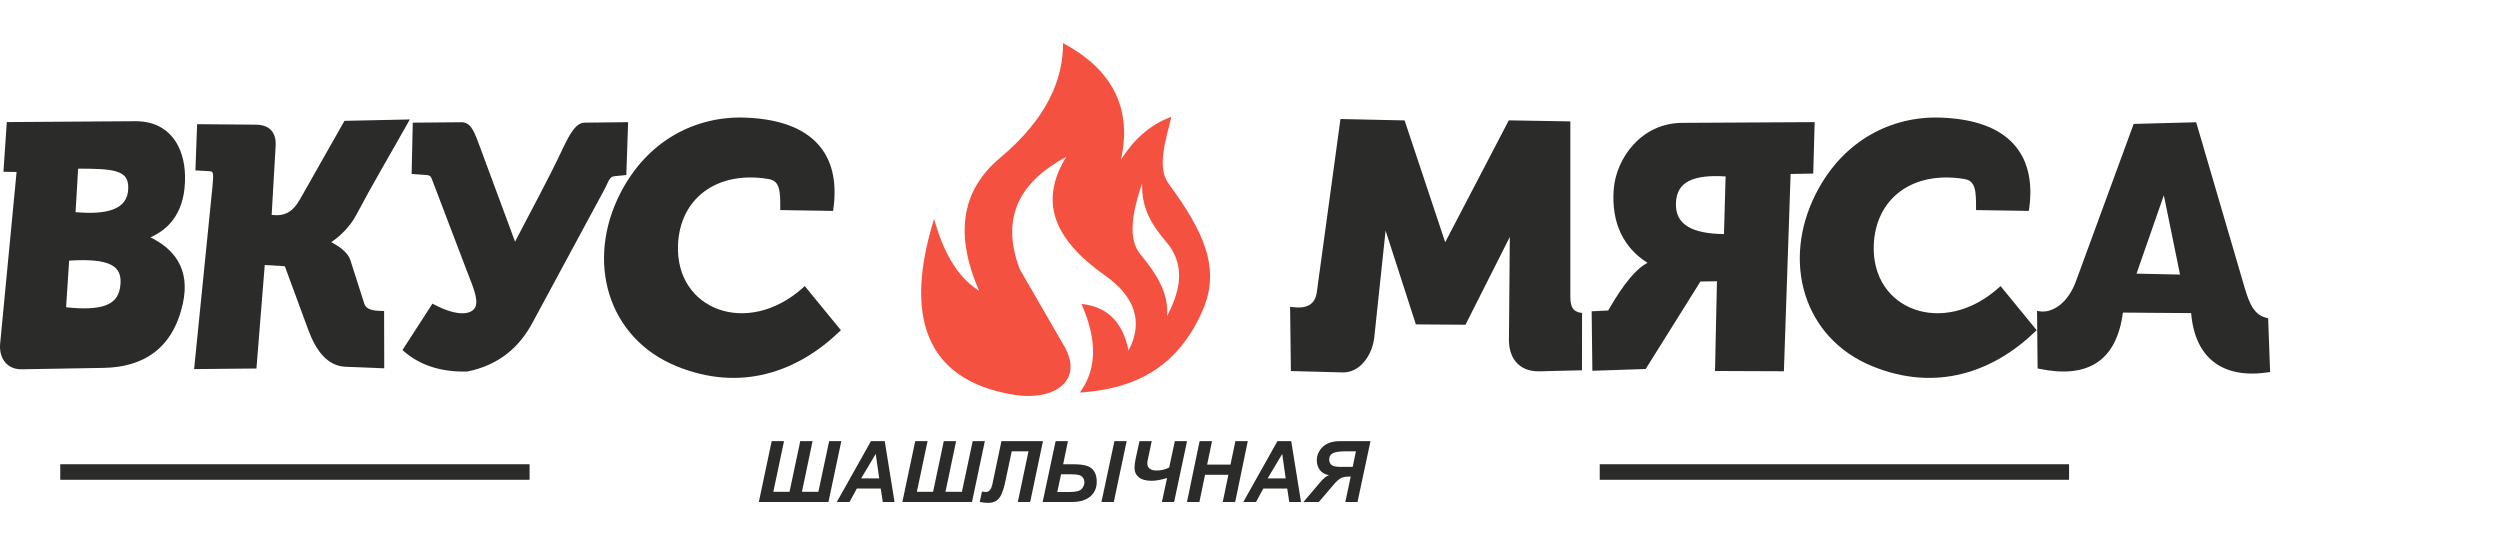 <svg width="174" height="38" viewBox="0 0 174 38" fill="none" xmlns="http://www.w3.org/2000/svg">
<path d="M135.065 8.185C137.41 8.265 139.092 8.89 140.118 9.994C141.148 11.102 141.493 12.663 141.226 14.551L141.207 14.679L137.675 14.624L137.532 14.622V14.476C137.534 13.896 137.53 13.419 137.42 13.067C137.367 12.896 137.29 12.763 137.183 12.665C137.076 12.567 136.929 12.495 136.721 12.46C134.905 12.159 133.361 12.505 132.258 13.319C131.157 14.131 130.481 15.422 130.415 17.042C130.322 19.319 131.535 20.92 133.241 21.529C134.953 22.14 137.184 21.761 139.125 20.013L139.238 19.91L141.665 22.877L141.751 22.982L141.654 23.077C138.734 25.877 134.778 27.319 130.293 25.481C125.528 23.527 123.972 18.209 126.395 13.461C128.306 9.718 131.703 8.07 135.065 8.185Z" fill="#2B2B2A"/>
<path fill-rule="evenodd" clip-rule="evenodd" d="M152.886 8.617L156.215 19.982C156.391 20.585 156.561 21.07 156.797 21.431C157 21.741 157.25 21.959 157.599 22.08L157.756 22.125L157.863 22.151L158 25.893L157.87 25.912C156.347 26.14 155.056 25.93 154.114 25.221C153.196 24.531 152.637 23.386 152.503 21.792C151.712 21.786 150.921 21.78 150.131 21.775C149.339 21.769 148.546 21.762 147.753 21.756C147.537 23.413 146.941 24.571 145.964 25.226C144.964 25.895 143.601 26.016 141.932 25.668L141.817 25.643L141.816 25.525L141.78 21.812L141.778 21.638L141.948 21.666C142.815 21.805 143.913 21.139 144.487 19.574L148.47 8.718L148.504 8.624L148.603 8.622L152.855 8.509L152.886 8.617ZM148.702 19.045L151.73 19.11L150.603 13.591L148.702 19.045Z" fill="#2B2B2A"/>
<path d="M93.426 8.287L97.659 8.378L97.76 8.38L97.793 8.479L100.586 16.859L105.012 8.377L105.102 8.378L109.153 8.447L109.296 8.449V20.654C109.296 20.998 109.343 21.256 109.448 21.434C109.548 21.602 109.71 21.718 109.987 21.762L110.111 21.782V21.907L110.105 25.628V25.772L109.963 25.775L107.157 25.843C106.386 25.862 105.841 25.599 105.494 25.174C105.151 24.753 105.017 24.192 105.022 23.638L105.083 16.489L102.039 22.521L101.999 22.602L101.908 22.601L98.65 22.579L98.545 22.578L98.512 22.477L96.437 16.052L95.651 23.473C95.587 24.068 95.349 24.683 94.974 25.147C94.598 25.612 94.075 25.936 93.448 25.92L89.986 25.828L89.846 25.825L89.844 25.684L89.793 21.522L89.79 21.351L89.959 21.374C90.42 21.436 90.813 21.401 91.101 21.244C91.38 21.093 91.584 20.815 91.65 20.337L93.297 8.284L93.426 8.287Z" fill="#2B2B2A"/>
<path fill-rule="evenodd" clip-rule="evenodd" d="M126.296 8.652L126.202 12.079L126.063 12.082L124.627 12.109L124.159 25.839H124.017L119.514 25.821H119.366L119.369 25.672L119.499 19.576L118.35 19.591L114.581 25.616L114.54 25.683L114.462 25.685L110.828 25.806L110.827 25.657L110.781 21.808L110.779 21.665L110.919 21.658L111.929 21.611C112.446 20.709 112.953 19.939 113.445 19.354C113.854 18.868 114.262 18.501 114.667 18.294C113.029 17.264 112.133 15.548 112.316 13.168C112.48 11.027 114.229 8.567 117.068 8.551L126.15 8.501L126.301 8.501L126.296 8.652ZM120.102 12.279C118.99 12.208 118.148 12.302 117.574 12.583C117.279 12.728 117.057 12.923 116.904 13.169C116.751 13.416 116.662 13.725 116.646 14.107C116.629 14.506 116.696 14.836 116.834 15.107C116.972 15.378 117.186 15.598 117.476 15.774C118.037 16.114 118.882 16.278 119.989 16.292L120.102 12.279Z" fill="#2B2B2A"/>
<path fill-rule="evenodd" clip-rule="evenodd" d="M69.61 10.982C72.894 8.238 74.001 5.487 73.987 3C76.934 4.571 78.916 7.082 78.019 11.113C78.877 9.757 79.99 8.696 81.526 8.127C81.102 9.896 80.517 11.666 81.338 12.786C83.737 16.061 84.991 18.637 83.713 21.58C81.9 25.757 78.78 27.081 75.154 27.323C76.381 25.663 76.349 23.583 75.267 21.154C77.001 21.328 78.14 22.346 78.547 24.402C79.685 22.242 78.801 20.506 76.926 19.185C73.409 16.706 72.255 14.087 74.211 10.916C71.011 12.631 69.605 15.098 70.968 18.725L74.06 24.074C75.497 26.56 73.276 27.904 70.629 27.486C64.25 26.482 62.962 21.827 65.01 15.247C65.638 17.442 66.567 19.25 68.14 20.235C66.532 16.529 66.757 13.366 69.61 10.982ZM79.377 17.708C78.488 16.644 78.784 14.858 79.49 12.754C79.44 14.583 80.215 15.707 81.187 16.855C82.677 18.616 81.981 20.546 81.225 22.007C81.336 20.611 80.746 19.348 79.377 17.708Z" fill="#F55140"/>
<path d="M51.84 8.185C54.184 8.265 55.866 8.89 56.893 9.994C57.922 11.102 58.267 12.663 58.001 14.551L57.982 14.679L54.45 14.624L54.306 14.622V14.476C54.308 13.896 54.305 13.419 54.194 13.067C54.141 12.896 54.064 12.763 53.957 12.665C53.851 12.567 53.703 12.494 53.495 12.46C51.679 12.158 50.135 12.505 49.032 13.319C47.931 14.131 47.255 15.422 47.189 17.042C47.096 19.319 48.309 20.92 50.016 21.529C51.727 22.14 53.958 21.761 55.9 20.013L56.012 19.91L58.44 22.877L58.526 22.982L58.428 23.077C55.508 25.877 51.553 27.319 47.067 25.481C42.302 23.527 40.746 18.209 43.169 13.461C45.08 9.718 48.477 8.07 51.84 8.185Z" fill="#2B2B2A"/>
<path d="M43.713 8.657L43.596 12.054L43.592 12.182L43.464 12.194L42.748 12.265C42.591 12.28 42.485 12.374 42.391 12.53C42.343 12.609 42.301 12.698 42.258 12.794C42.217 12.887 42.173 12.99 42.124 13.081L37.131 22.331L37.13 22.33C36.168 24.211 34.662 25.428 32.53 25.857L32.517 25.859L32.504 25.86C30.616 25.902 29.189 25.385 28.108 24.449L28.011 24.366L28.08 24.258L30.099 21.132L30.216 21.194C31.066 21.644 31.738 21.814 32.221 21.804C32.703 21.793 32.976 21.607 33.086 21.363C33.197 21.114 33.162 20.756 33.024 20.292C32.888 19.833 32.668 19.316 32.455 18.756L30.125 12.639C30.059 12.465 30.021 12.363 29.965 12.293C29.921 12.239 29.858 12.196 29.712 12.185L28.788 12.117L28.65 12.107L28.725 8.681L28.728 8.538L28.869 8.536L32.18 8.507H32.188L32.196 8.508C32.518 8.541 32.73 8.735 32.905 9.035C33.075 9.326 33.227 9.746 33.422 10.271L35.848 16.823C36.963 14.661 38.133 12.541 39.166 10.347C39.432 9.781 39.67 9.331 39.908 9.025C40.144 8.722 40.404 8.529 40.718 8.537L43.566 8.505L43.719 8.503L43.713 8.657Z" fill="#2B2B2A"/>
<path fill-rule="evenodd" clip-rule="evenodd" d="M9.409 8.436C10.595 8.428 11.459 8.869 12.028 9.576C12.593 10.278 12.856 11.229 12.877 12.225C12.902 13.417 12.658 14.364 12.184 15.096C11.77 15.737 11.186 16.201 10.472 16.52C11.293 16.923 11.957 17.454 12.374 18.152C12.845 18.939 12.992 19.921 12.726 21.13C12.381 22.697 11.693 23.808 10.736 24.533C9.781 25.256 8.573 25.582 7.205 25.605L1.517 25.702C0.956 25.711 0.55 25.489 0.3 25.142C0.054 24.8 -0.031 24.352 0.01 23.922L1.154 11.969L0.394 11.958L0.24 11.955L0.25 11.801L0.464 8.633L0.473 8.497L9.409 8.436ZM7.728 18.43C7.159 18.138 6.208 18.051 4.812 18.14L4.601 21.387C5.752 21.506 6.632 21.489 7.254 21.287C7.574 21.183 7.82 21.032 7.999 20.83C8.177 20.629 8.298 20.369 8.354 20.033C8.424 19.613 8.402 19.284 8.299 19.027C8.198 18.775 8.014 18.578 7.728 18.43ZM5.259 14.766C6.346 14.86 7.244 14.816 7.88 14.573C8.209 14.447 8.462 14.271 8.636 14.04C8.809 13.809 8.912 13.513 8.926 13.133C8.94 12.777 8.873 12.527 8.745 12.347C8.618 12.166 8.415 12.035 8.118 11.941C7.82 11.848 7.436 11.796 6.963 11.769C6.525 11.744 6.017 11.739 5.438 11.738L5.259 14.766Z" fill="#2B2B2A"/>
<path d="M28.398 8.538C27.19 10.692 25.934 12.805 24.783 14.982C24.372 15.759 23.689 16.429 23.055 16.854C23.305 16.987 23.553 17.136 23.768 17.305C24.049 17.527 24.286 17.795 24.394 18.131L25.356 21.138C25.416 21.325 25.548 21.447 25.755 21.526C25.967 21.608 26.251 21.64 26.588 21.64H26.734V21.787L26.743 25.482L26.744 25.635L24.053 25.528C22.763 25.477 21.974 24.363 21.456 22.957L19.823 18.528L18.427 18.445L17.859 25.515L17.848 25.648L17.714 25.649L13.673 25.687L13.511 25.688L13.527 25.524L14.783 13.034C14.808 12.78 14.826 12.578 14.832 12.418C14.838 12.256 14.831 12.146 14.813 12.071C14.797 12.001 14.773 11.973 14.751 11.957C14.723 11.938 14.673 11.921 14.575 11.915L13.744 11.868L13.601 11.86L13.607 11.716L13.714 8.785L13.719 8.643L13.86 8.644L17.806 8.677C18.256 8.681 18.623 8.801 18.868 9.063C19.113 9.324 19.212 9.7 19.185 10.16L18.907 14.958C19.375 15.012 19.734 14.956 20.031 14.796C20.357 14.621 20.63 14.312 20.894 13.846L23.934 8.483L23.975 8.411L24.057 8.409L28.269 8.319L28.525 8.313L28.398 8.538Z" fill="#2B2B2A"/>
<path d="M36.859 32.311H4.194V33.393H36.859V32.311Z" fill="#2B2B2A"/>
<path d="M53.709 30.704H54.568L53.823 34.229H54.952L55.697 30.704H56.554L55.815 34.229H56.959L57.709 30.704H58.555L57.661 34.937H52.815L53.709 30.704Z" fill="#2B2B2A"/>
<path d="M61.3 34.001H59.635L59.131 34.937H58.242L60.618 30.704H61.578L62.26 34.937H61.441L61.3 34.001ZM61.194 33.297L60.95 31.593L59.936 33.297H61.194Z" fill="#2B2B2A"/>
<path d="M63.699 30.704H64.559L63.813 34.229H64.943L65.688 30.704H66.545L65.805 34.229H66.949L67.7 30.704H68.545L67.651 34.937H62.805L63.699 30.704Z" fill="#2B2B2A"/>
<path d="M69.7 30.704H72.591L71.7 34.937H70.84L71.583 31.411H70.416L69.941 33.652C69.883 33.917 69.808 34.158 69.714 34.373C69.622 34.587 69.502 34.745 69.353 34.847C69.206 34.949 69.01 35 68.766 35C68.601 35 68.409 34.979 68.189 34.937L68.344 34.212C68.495 34.235 68.585 34.246 68.614 34.246C68.851 34.246 69.008 34.039 69.087 33.626C69.09 33.603 69.095 33.578 69.101 33.553L69.7 30.704Z" fill="#2B2B2A"/>
<path d="M77.564 30.704H78.415L77.52 34.937H76.661L77.564 30.704ZM73.471 30.704H74.328L73.996 32.312H74.675C75.118 32.312 75.451 32.352 75.675 32.433C75.898 32.512 76.064 32.646 76.171 32.835C76.28 33.023 76.334 33.251 76.334 33.519C76.334 33.954 76.184 34.299 75.884 34.555C75.584 34.809 75.165 34.937 74.626 34.937H72.569L73.471 30.704ZM73.586 34.243H74.445C74.885 34.243 75.166 34.172 75.288 34.03C75.412 33.887 75.474 33.736 75.474 33.577C75.474 33.446 75.439 33.334 75.368 33.242C75.298 33.147 75.204 33.086 75.088 33.057C74.971 33.026 74.786 33.011 74.531 33.011H73.85L73.586 34.243Z" fill="#2B2B2A"/>
<path d="M79.309 30.704H80.16L79.922 31.827C79.918 31.84 79.913 31.861 79.908 31.89C79.871 32.037 79.853 32.159 79.853 32.257C79.853 32.401 79.906 32.52 80.011 32.612C80.118 32.703 80.276 32.748 80.487 32.748C80.813 32.748 81.109 32.679 81.375 32.54L81.768 30.704H82.619L81.719 34.937H80.868L81.229 33.27C80.795 33.4 80.44 33.464 80.163 33.464C79.765 33.464 79.466 33.382 79.263 33.219C79.062 33.055 78.962 32.836 78.962 32.56C78.962 32.379 78.99 32.162 79.045 31.908L79.309 30.704Z" fill="#2B2B2A"/>
<path d="M85.496 33.045H83.871L83.478 34.937H82.613L83.493 30.704H84.356L84.017 32.338H85.642L85.983 30.704H86.846L85.969 34.937H85.103L85.496 33.045Z" fill="#2B2B2A"/>
<path d="M89.591 34.001H87.926L87.422 34.937H86.534L88.909 30.704H89.869L90.551 34.937H89.732L89.591 34.001ZM89.485 33.297L89.242 31.593L88.227 33.297H89.485Z" fill="#2B2B2A"/>
<path d="M95.386 30.704L94.483 34.937H93.635L94.01 33.172L93.913 33.169C93.661 33.169 93.465 33.206 93.325 33.279C93.186 33.35 93.023 33.495 92.838 33.712L91.792 34.937H90.72L91.892 33.559C92.126 33.286 92.328 33.123 92.5 33.071C92.212 33.021 91.998 32.9 91.858 32.708C91.719 32.513 91.649 32.292 91.649 32.043C91.649 31.683 91.787 31.371 92.062 31.105C92.339 30.837 92.744 30.704 93.277 30.704H95.386ZM94.374 31.411H93.698C93.226 31.411 92.91 31.458 92.749 31.553C92.591 31.645 92.511 31.791 92.511 31.991C92.511 32.124 92.559 32.242 92.655 32.344C92.75 32.444 92.962 32.494 93.291 32.494H94.148L94.374 31.411Z" fill="#2B2B2A"/>
<path d="M144.006 32.311H111.341V33.393H144.006V32.311Z" fill="#2B2B2A"/>
</svg>
